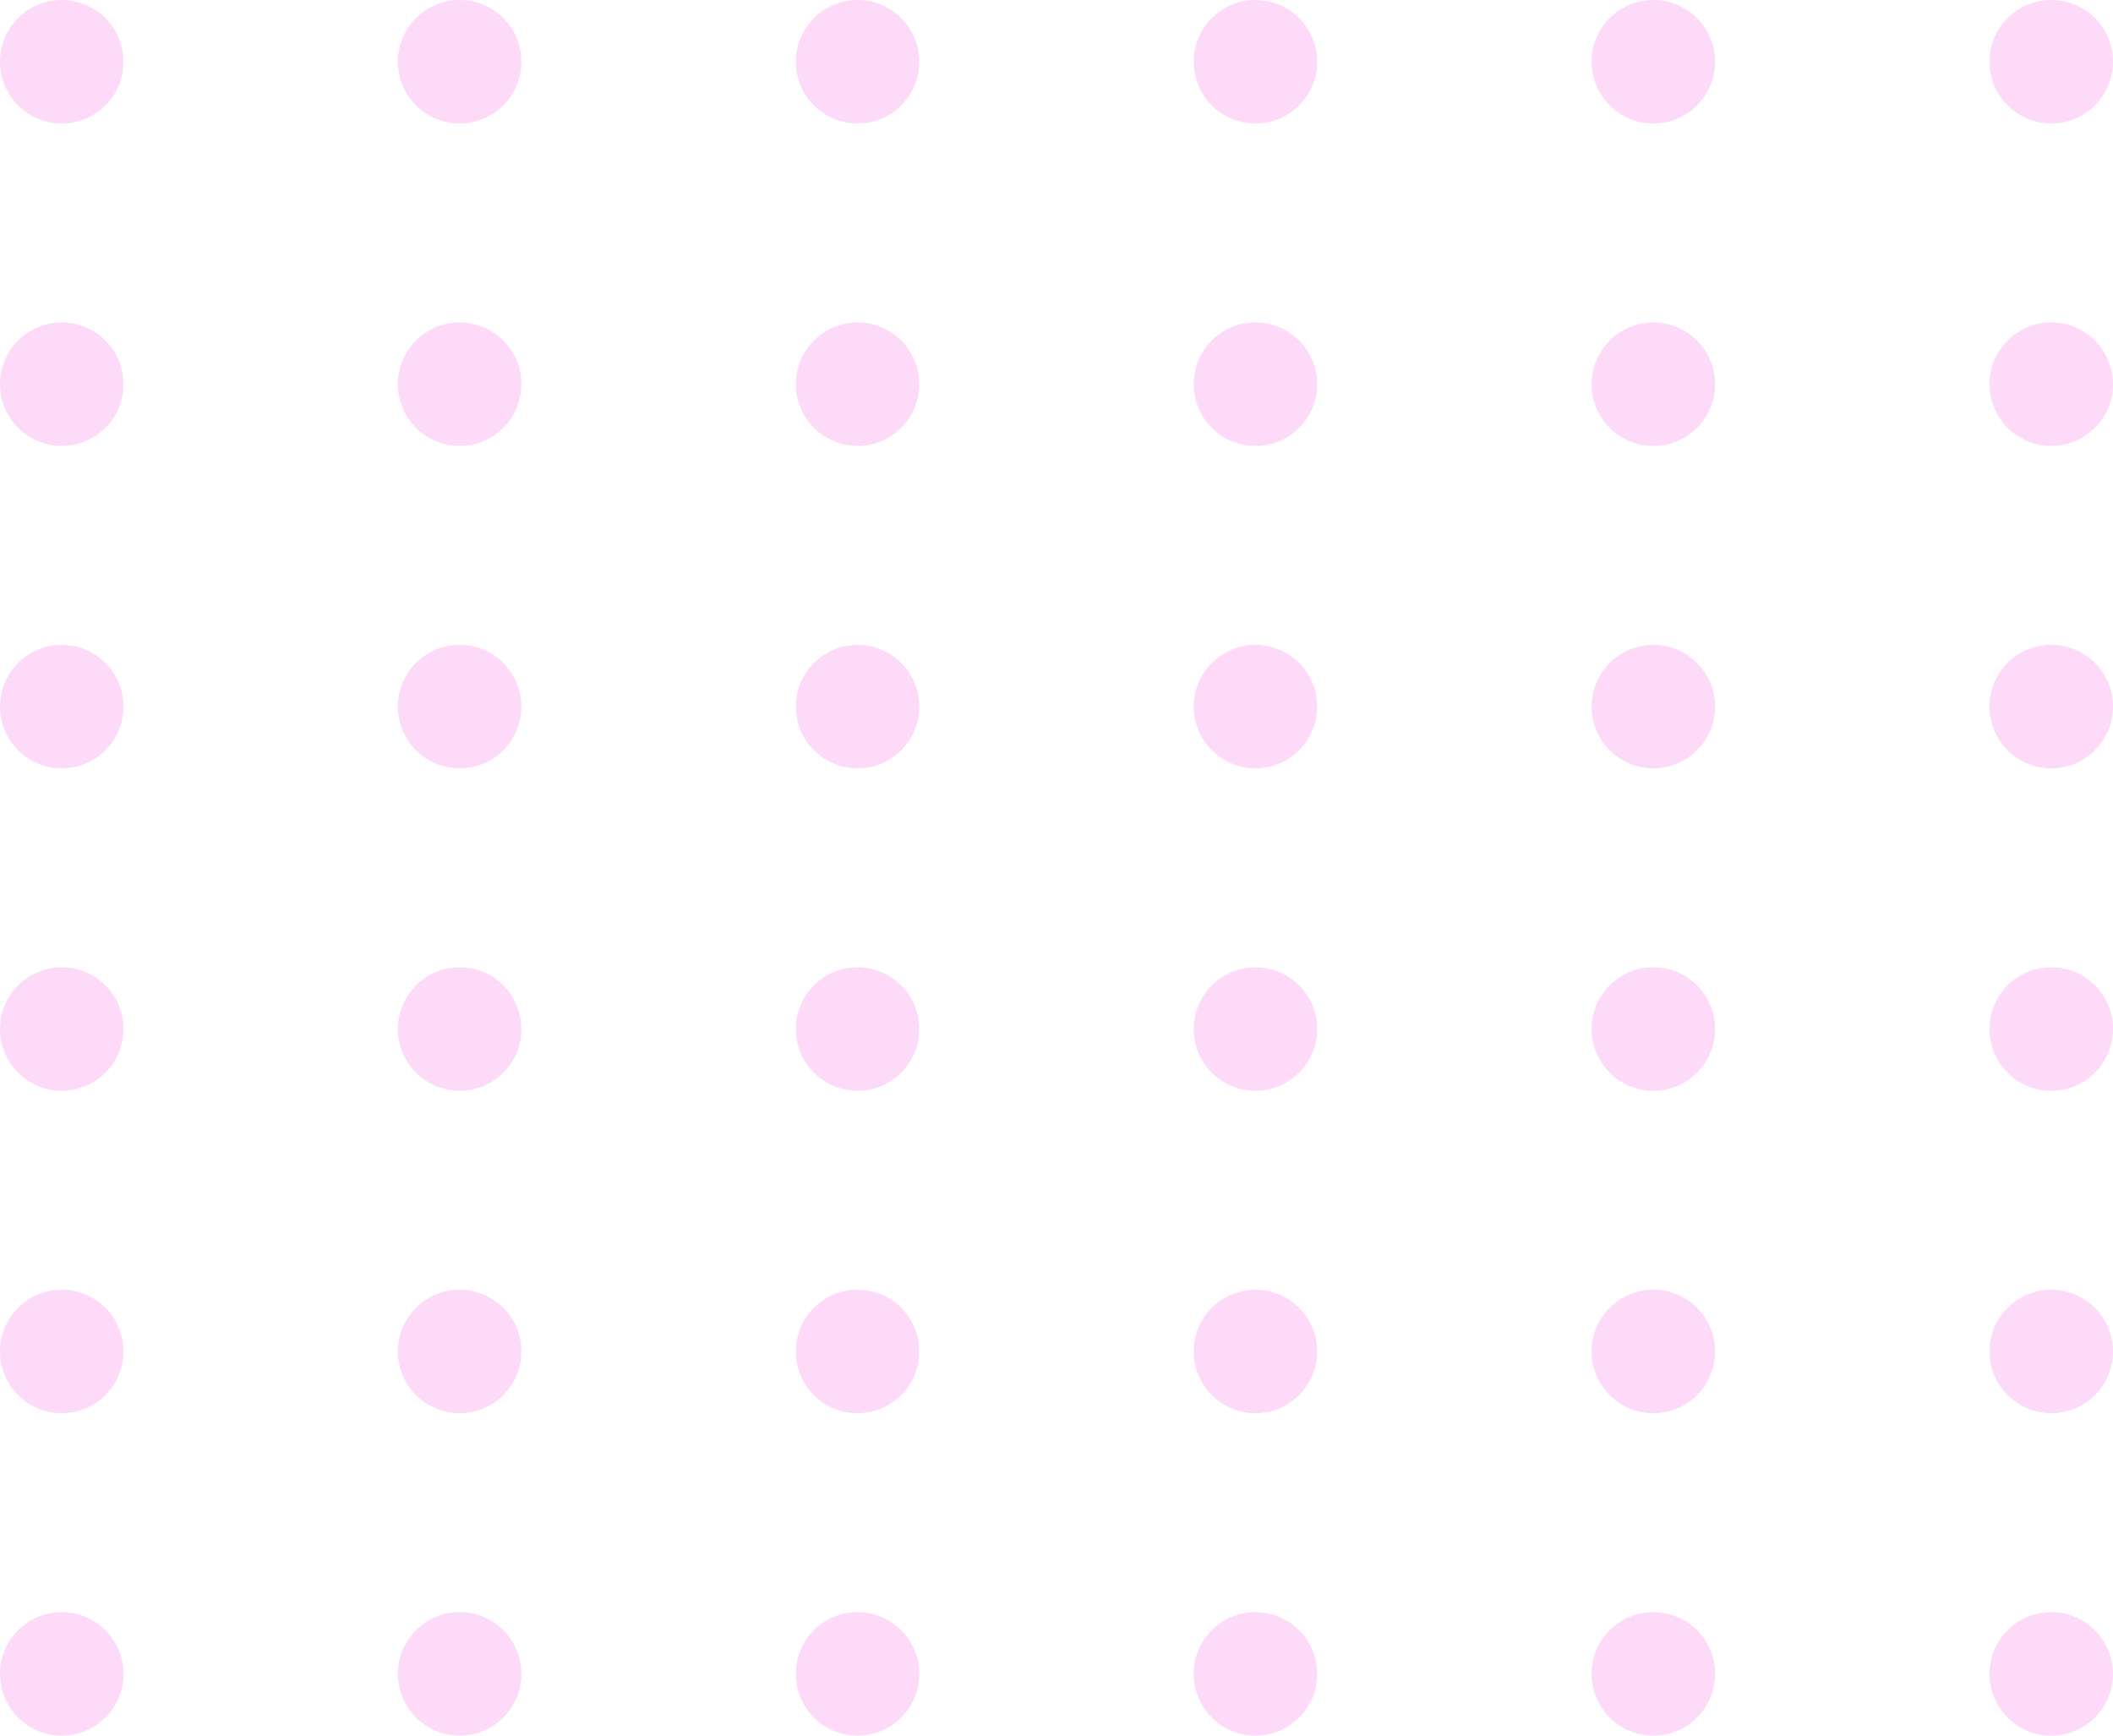 <svg width="308" height="253" viewBox="0 0 308 253" fill="none" xmlns="http://www.w3.org/2000/svg">
<circle cx="9" cy="9" r="9" fill="#FEDAF9"/>
<circle cx="67" cy="9" r="9" fill="#FEDAF9"/>
<circle cx="125" cy="9" r="9" fill="#FEDAF9"/>
<circle cx="183" cy="9" r="9" fill="#FEDAF9"/>
<circle cx="241" cy="9" r="9" fill="#FEDAF9"/>
<circle cx="299" cy="9" r="9" fill="#FEDAF9"/>
<circle cx="9" cy="56" r="9" fill="#FEDAF9"/>
<circle cx="67" cy="56" r="9" fill="#FEDAF9"/>
<circle cx="125" cy="56" r="9" fill="#FEDAF9"/>
<circle cx="183" cy="56" r="9" fill="#FEDAF9"/>
<circle cx="241" cy="56" r="9" fill="#FEDAF9"/>
<circle cx="299" cy="56" r="9" fill="#FEDAF9"/>
<circle cx="9" cy="103" r="9" fill="#FEDAF9"/>
<circle cx="67" cy="103" r="9" fill="#FEDAF9"/>
<circle cx="125" cy="103" r="9" fill="#FEDAF9"/>
<circle cx="183" cy="103" r="9" fill="#FEDAF9"/>
<circle cx="241" cy="103" r="9" fill="#FEDAF9"/>
<circle cx="299" cy="103" r="9" fill="#FEDAF9"/>
<circle cx="9" cy="150" r="9" fill="#FEDAF9"/>
<circle cx="67" cy="150" r="9" fill="#FEDAF9"/>
<circle cx="125" cy="150" r="9" fill="#FEDAF9"/>
<circle cx="183" cy="150" r="9" fill="#FEDAF9"/>
<circle cx="241" cy="150" r="9" fill="#FEDAF9"/>
<circle cx="299" cy="150" r="9" fill="#FEDAF9"/>
<circle cx="9" cy="197" r="9" fill="#FEDAF9"/>
<circle cx="67" cy="197" r="9" fill="#FEDAF9"/>
<circle cx="125" cy="197" r="9" fill="#FEDAF9"/>
<circle cx="183" cy="197" r="9" fill="#FEDAF9"/>
<circle cx="241" cy="197" r="9" fill="#FEDAF9"/>
<circle cx="299" cy="197" r="9" fill="#FEDAF9"/>
<circle cx="9" cy="244" r="9" fill="#FEDAF9"/>
<circle cx="67" cy="244" r="9" fill="#FEDAF9"/>
<circle cx="125" cy="244" r="9" fill="#FEDAF9"/>
<circle cx="183" cy="244" r="9" fill="#FEDAF9"/>
<circle cx="241" cy="244" r="9" fill="#FEDAF9"/>
<circle cx="299" cy="244" r="9" fill="#FEDAF9"/>
</svg>

